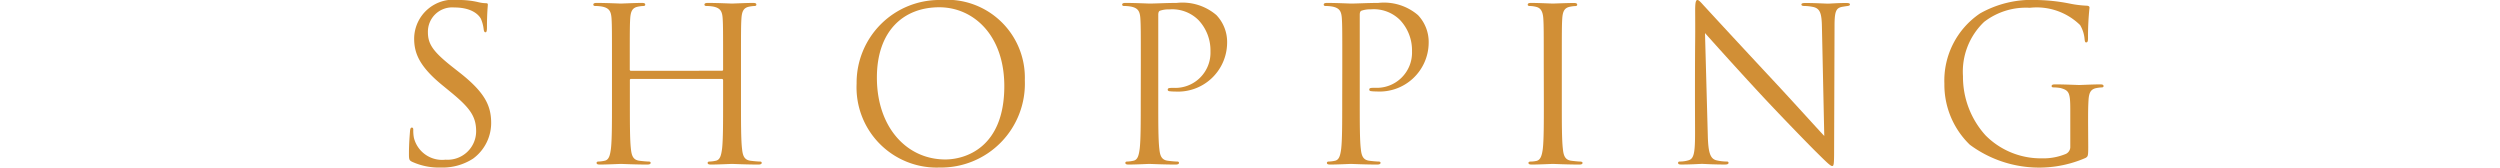 <svg xmlns="http://www.w3.org/2000/svg" width="140.268" height="9.403" viewBox="0 0 140.268 9.403">
  <defs>
    <style>
      .cls-1 {
        fill: #d18f36;
      }

      .cls-2 {
        fill: none;
      }
    </style>
  </defs>
  <g id="レイヤー_2" data-name="レイヤー 2">
    <g id="レイヤー_1-2" data-name="レイヤー 1">
      <g>
        <g>
          <path class="cls-1" d="M23.125,9.079c-.168-.084-.18-.132-.18-.456,0-.6.048-1.079.06-1.27.013-.132.036-.193.1-.193s.083.036.083.132a2.114,2.114,0,0,0,.036.444A1.631,1.631,0,0,0,25,8.959a1.6,1.6,0,0,0,1.715-1.595c0-.827-.348-1.307-1.379-2.159l-.54-.443c-1.271-1.044-1.559-1.787-1.559-2.6A2.2,2.2,0,0,1,25.716,0a4.645,4.645,0,0,1,1.115.12,1.963,1.963,0,0,0,.42.06c.1,0,.12.024.12.084s-.049.456-.049,1.271c0,.193-.023.277-.083.277s-.084-.061-.1-.157a2.111,2.111,0,0,0-.156-.6c-.072-.132-.4-.636-1.5-.636a1.363,1.363,0,0,0-1.474,1.392c0,.683.311,1.115,1.463,2.014l.336.264c1.415,1.115,1.75,1.859,1.75,2.818A2.482,2.482,0,0,1,26.543,8.9a3.153,3.153,0,0,1-1.811.5A3.64,3.64,0,0,1,23.125,9.079Z"/>
          <path class="cls-1" d="M40.5,3.97a.063.063,0,0,0,.071-.072V3.646c0-1.871,0-2.207-.023-2.59-.024-.409-.12-.6-.516-.684a2.244,2.244,0,0,0-.408-.036c-.048,0-.1-.024-.1-.072,0-.072.06-.1.192-.1.54,0,1.3.036,1.355.036s.816-.036,1.176-.036c.132,0,.191.024.191.1,0,.048-.047.072-.095.072a1.784,1.784,0,0,0-.3.036c-.324.06-.42.264-.444.684-.024.383-.024.719-.024,2.59V5.757c0,1.151,0,2.1.06,2.6.036.348.108.613.468.661.167.023.431.047.54.047.072,0,.095.037.095.073,0,.059-.059.095-.191.095-.66,0-1.415-.036-1.476-.036s-.815.036-1.175.036c-.132,0-.192-.024-.192-.095,0-.036.024-.073.1-.073a1.931,1.931,0,0,0,.36-.047c.239-.048.3-.313.348-.661.059-.5.059-1.451.059-2.6V4.5a.069.069,0,0,0-.071-.072H35.411a.063.063,0,0,0-.071.072V5.757c0,1.151,0,2.1.059,2.6.037.348.109.613.468.661.168.023.432.047.54.047.072,0,.1.037.1.073,0,.059-.06.095-.192.095-.66,0-1.415-.036-1.475-.036s-.815.036-1.176.036c-.132,0-.191-.024-.191-.095,0-.036.023-.073.095-.073a1.92,1.92,0,0,0,.36-.047c.24-.048.3-.313.348-.661.06-.5.06-1.451.06-2.6V3.646c0-1.871,0-2.207-.023-2.59-.025-.409-.121-.6-.517-.684a2.241,2.241,0,0,0-.407-.036c-.048,0-.1-.024-.1-.072,0-.072.06-.1.191-.1.541,0,1.3.036,1.356.036s.815-.036,1.175-.036c.133,0,.192.024.192.1,0,.048-.048.072-.1.072a1.763,1.763,0,0,0-.3.036c-.325.06-.42.264-.445.684-.023.383-.023.719-.023,2.59V3.9a.063.063,0,0,0,.071.072Z"/>
          <path class="cls-1" d="M48.062,4.689A4.643,4.643,0,0,1,52.787,0,4.37,4.37,0,0,1,57.5,4.5,4.707,4.707,0,0,1,52.715,9.4,4.5,4.5,0,0,1,48.062,4.689Zm8.287.145C56.349,1.955,54.6.408,52.7.408c-2,0-3.5,1.32-3.5,3.946,0,2.794,1.679,4.593,3.838,4.593C54.118,8.947,56.349,8.323,56.349,4.834Z"/>
          <path class="cls-1" d="M64.008,3.646c0-1.871,0-2.207-.024-2.59-.024-.409-.12-.6-.516-.684a2.241,2.241,0,0,0-.407-.036c-.048,0-.1-.024-.1-.072,0-.072.059-.1.191-.1.54,0,1.26.036,1.356.036.263,0,.959-.036,1.51-.036a2.928,2.928,0,0,1,2.232.684,2.187,2.187,0,0,1,.6,1.571A2.757,2.757,0,0,1,65.9,5.134a1.631,1.631,0,0,1-.251-.013c-.06,0-.131-.023-.131-.084,0-.1.071-.107.323-.107a1.977,1.977,0,0,0,2.075-2.051,2.473,2.473,0,0,0-.672-1.751A2.082,2.082,0,0,0,65.6.528,1.476,1.476,0,0,0,65.087.6c-.071.024-.1.108-.1.228V5.757c0,1.151,0,2.1.061,2.6.035.348.107.613.468.661.167.023.431.047.539.047.072,0,.095.037.095.073,0,.059-.059.095-.191.095-.66,0-1.415-.036-1.476-.036-.036,0-.791.036-1.151.036-.132,0-.191-.024-.191-.095,0-.036.023-.073.095-.073a1.92,1.92,0,0,0,.36-.047c.24-.048.3-.313.348-.661.06-.5.06-1.451.06-2.6Z"/>
          <path class="cls-1" d="M75.312,3.646c0-1.871,0-2.207-.023-2.59-.024-.409-.12-.6-.517-.684a2.225,2.225,0,0,0-.407-.036c-.048,0-.095-.024-.095-.072,0-.072.059-.1.191-.1.54,0,1.26.036,1.355.036.264,0,.959-.036,1.511-.036a2.93,2.93,0,0,1,2.232.684,2.191,2.191,0,0,1,.6,1.571,2.756,2.756,0,0,1-2.951,2.711,1.624,1.624,0,0,1-.251-.013c-.06,0-.132-.023-.132-.084,0-.1.072-.107.323-.107a1.978,1.978,0,0,0,2.076-2.051,2.473,2.473,0,0,0-.672-1.751,2.083,2.083,0,0,0-1.644-.6A1.473,1.473,0,0,0,76.392.6c-.072.024-.1.108-.1.228V5.757c0,1.151,0,2.1.06,2.6.036.348.108.613.468.661.167.023.432.047.539.047.073,0,.1.037.1.073,0,.059-.06.095-.191.095-.661,0-1.415-.036-1.476-.036-.036,0-.791.036-1.151.036-.132,0-.192-.024-.192-.095,0-.036.024-.073.1-.073A1.909,1.909,0,0,0,74.9,9.02c.241-.048.3-.313.349-.661.059-.5.059-1.451.059-2.6Z"/>
          <path class="cls-1" d="M86.616,3.646c0-1.871,0-2.207-.024-2.59-.024-.409-.144-.612-.407-.672a1.582,1.582,0,0,0-.373-.048c-.047,0-.095-.024-.095-.072,0-.072.059-.1.191-.1.4,0,1.152.036,1.212.036S87.936.168,88.3.168c.133,0,.192.024.192.1,0,.048-.048.072-.095.072a1.773,1.773,0,0,0-.3.036c-.324.06-.42.264-.445.684-.023.383-.023.719-.023,2.59V5.757c0,1.151,0,2.1.06,2.6.036.348.108.613.467.661.168.023.42.047.493.047.107,0,.143.037.143.073,0,.059-.048.095-.18.095-.66,0-1.427-.036-1.487-.036s-.815.036-1.176.036c-.132,0-.191-.024-.191-.095,0-.036.023-.073.132-.073a1.561,1.561,0,0,0,.311-.036c.241-.048.313-.324.361-.672.059-.5.059-1.451.059-2.6Z"/>
          <path class="cls-1" d="M95.1,5.7c0-4.33.023-2.77.011-5.1,0-.468.036-.6.132-.6s.3.264.42.384c.18.2,1.967,2.135,3.814,4.114,1.187,1.272,2.5,2.734,2.878,3.13l-.131-6.093c-.012-.779-.1-1.043-.468-1.139a2.494,2.494,0,0,0-.516-.06c-.132,0-.168-.036-.168-.084,0-.072.1-.084.239-.084.541,0,1.117.036,1.249.036s.527-.036,1.019-.036c.132,0,.216.012.216.084,0,.048-.048.072-.132.084s-.168.024-.312.048c-.336.072-.42.252-.42,1.08l-.024,7c0,.791-.024.851-.108.851s-.239-.131-.875-.767c-.132-.12-1.86-1.883-3.131-3.25-1.391-1.5-2.746-3.011-3.13-3.443L95.82,7.6c.024.984.144,1.295.468,1.391a2.57,2.57,0,0,0,.6.072c.059,0,.095.024.095.073,0,.071-.072.095-.215.095-.684,0-1.164-.036-1.272-.036s-.611.036-1.151.036c-.12,0-.192-.011-.192-.095,0-.049.035-.073.1-.073a1.676,1.676,0,0,0,.491-.072c.3-.084.361-.432.361-1.522Z"/>
          <path class="cls-1" d="M117.165,8.216c0,.54-.012.563-.155.647a6.531,6.531,0,0,1-6.489-.743A4.681,4.681,0,0,1,109.094,4.7a4.545,4.545,0,0,1,2-3.946A5.884,5.884,0,0,1,114.287,0a10.26,10.26,0,0,1,1.835.2,5.978,5.978,0,0,0,.972.12c.119.012.143.06.143.108a15.18,15.18,0,0,0-.084,1.7c0,.192-.024.252-.108.252-.06,0-.071-.072-.084-.18a1.84,1.84,0,0,0-.251-.792,3.483,3.483,0,0,0-2.819-.971,3.837,3.837,0,0,0-2.567.791,3.854,3.854,0,0,0-1.187,3.047A4.89,4.89,0,0,0,111.408,7.6a4.368,4.368,0,0,0,3.143,1.284,3.29,3.29,0,0,0,1.367-.252.436.436,0,0,0,.24-.42V6.177c0-.972-.06-1.1-.54-1.236a2.337,2.337,0,0,0-.408-.036c-.048,0-.1-.023-.1-.071,0-.072.061-.1.193-.1.539,0,1.3.036,1.354.036s.817-.036,1.176-.036c.132,0,.192.025.192.1,0,.048-.049.071-.1.071a1.9,1.9,0,0,0-.3.036c-.323.061-.42.264-.444.684-.024.384-.024.744-.024,1.247Z"/>
        </g>
        <rect class="cls-2" y="3.627" width="140.268" height="2.064"/>
      </g>
    </g>
  </g>
</svg>
